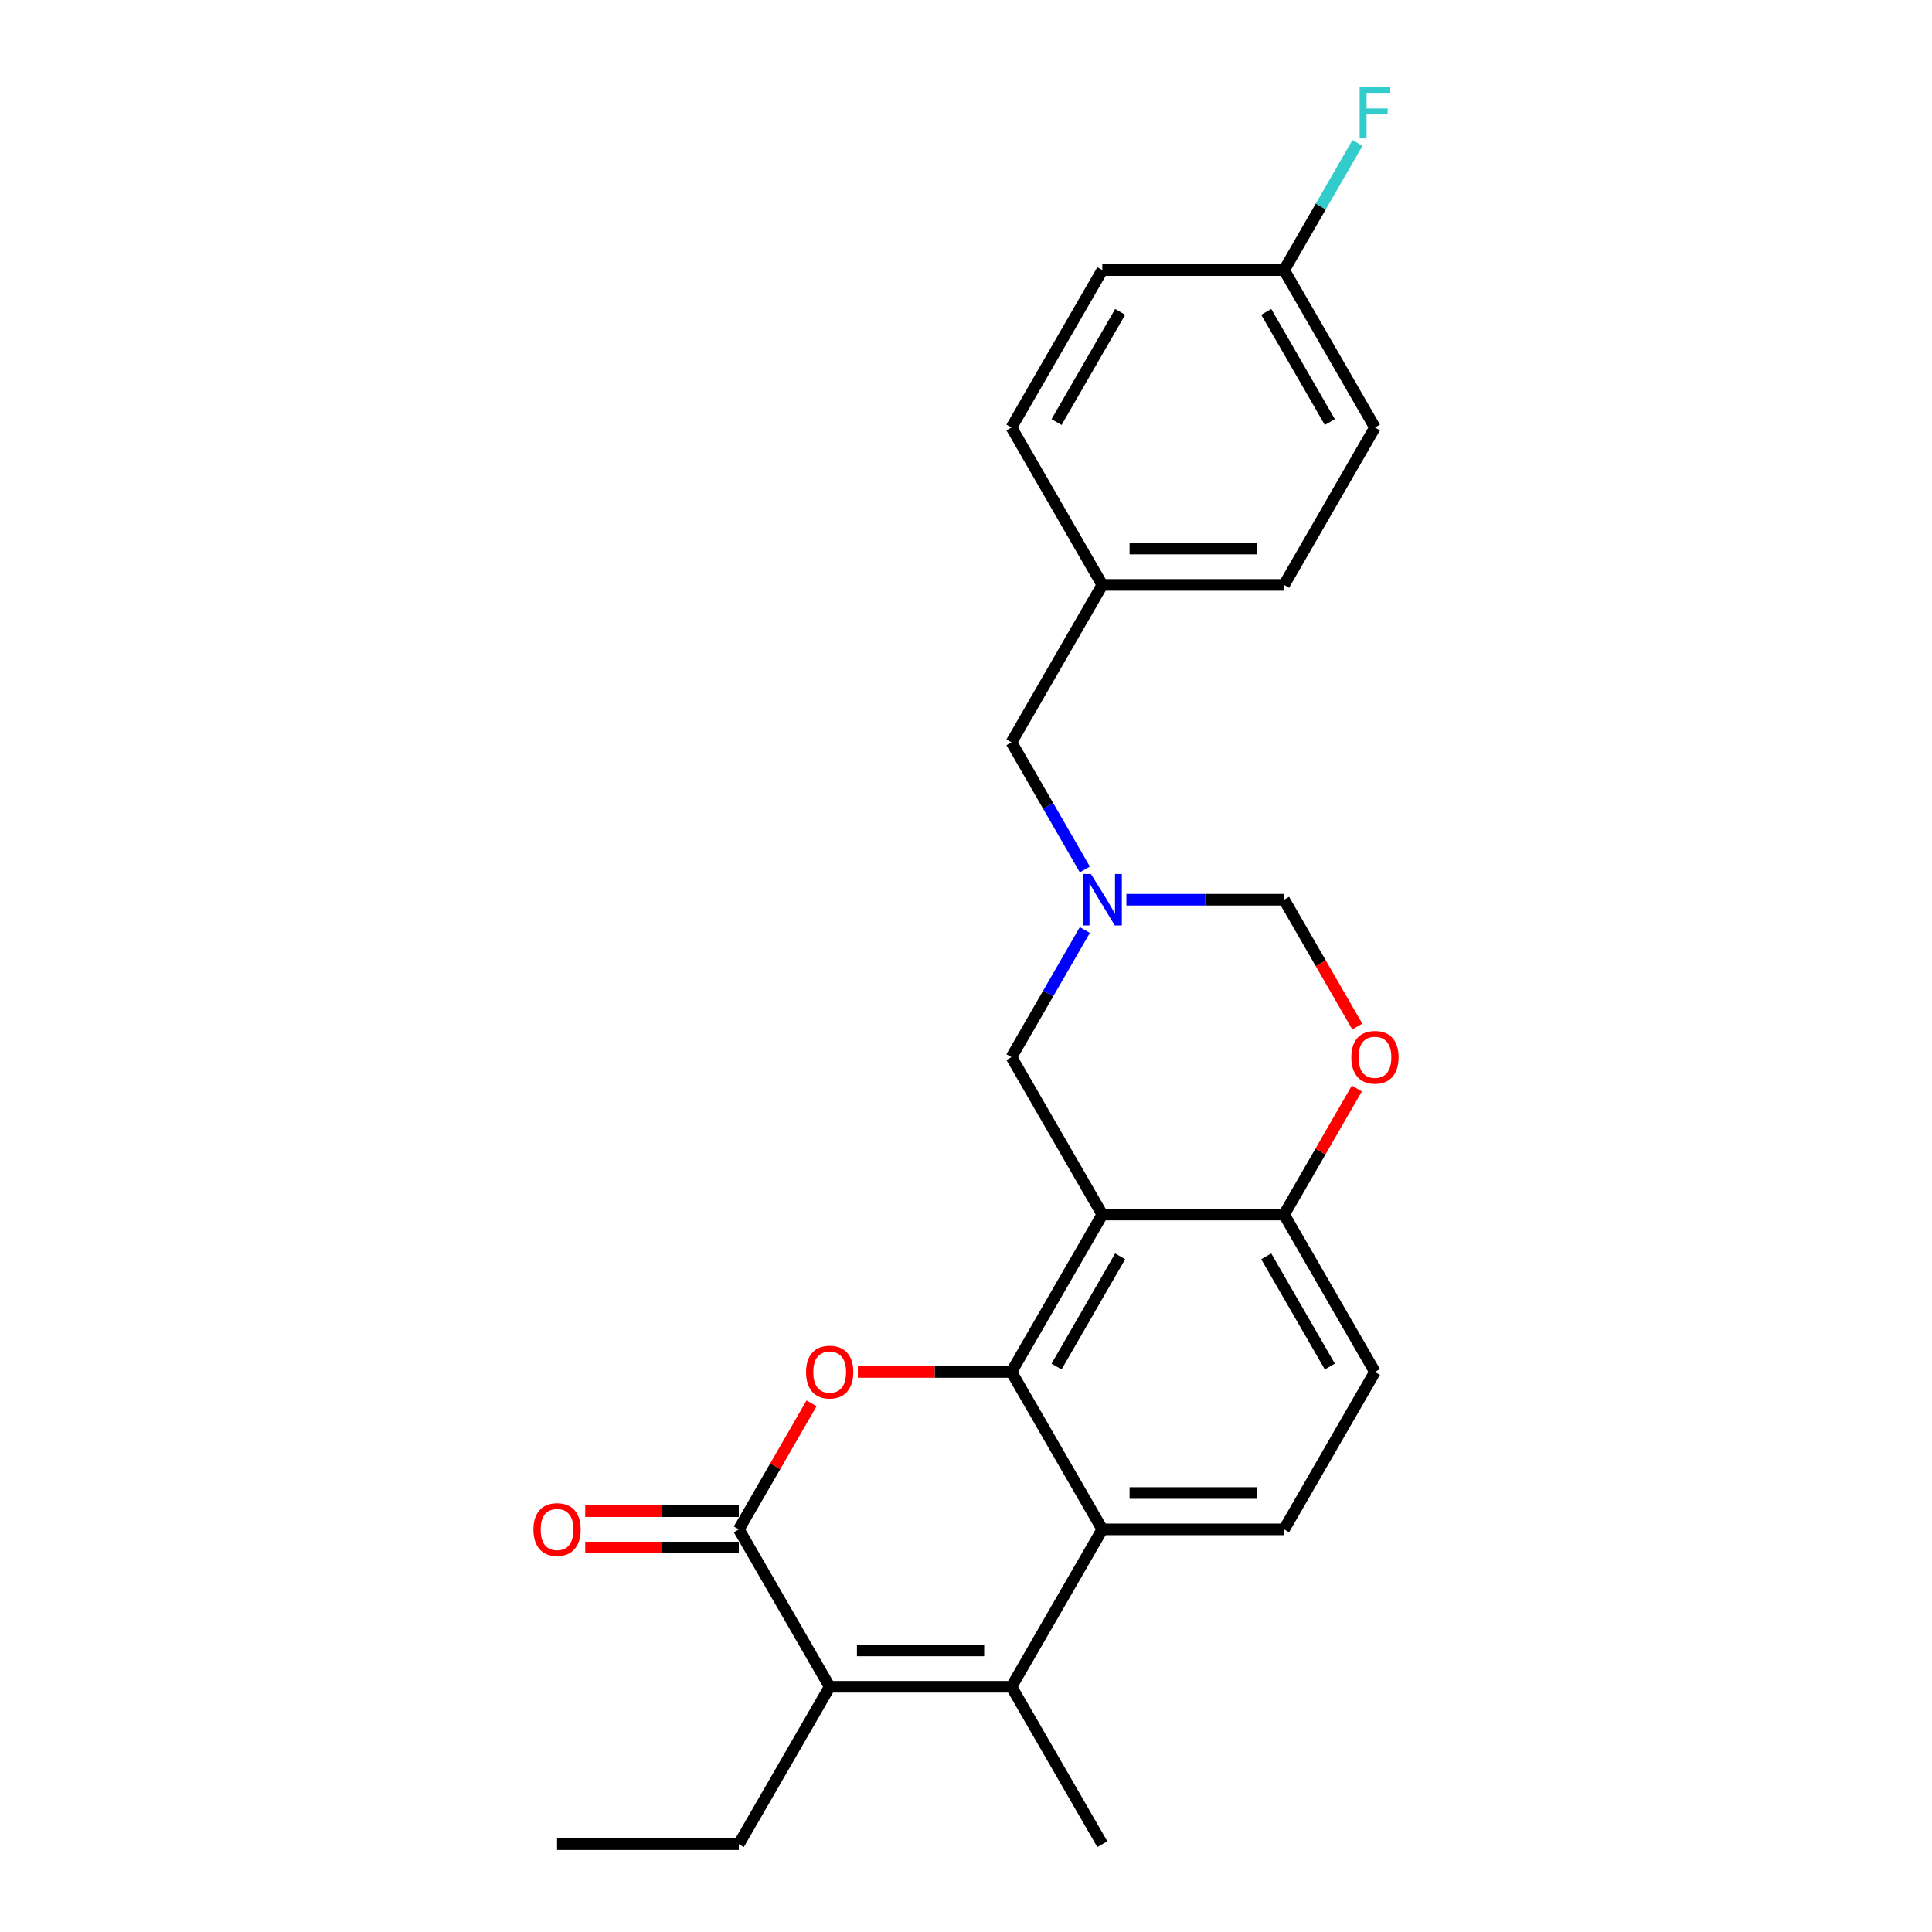 <?xml version='1.0' encoding='iso-8859-1'?>
<svg version='1.1' baseProfile='full'
              xmlns='http://www.w3.org/2000/svg'
                      xmlns:rdkit='http://www.rdkit.org/xml'
                      xmlns:xlink='http://www.w3.org/1999/xlink'
                  xml:space='preserve'
width='1000px' height='1000px' viewBox='0 0 1000 1000'>
<!-- END OF HEADER -->
<rect style='opacity:1.0;fill:#FFFFFF;stroke:none' width='1000' height='1000' x='0' y='0'> </rect>
<path class='bond-0' d='M 523.52,710.122 L 570.559,628.647' style='fill:none;fill-rule:evenodd;stroke:#000000;stroke-width:6px;stroke-linecap:butt;stroke-linejoin:miter;stroke-opacity:1' />
<path class='bond-0' d='M 546.871,707.308 L 579.798,650.276' style='fill:none;fill-rule:evenodd;stroke:#000000;stroke-width:6px;stroke-linecap:butt;stroke-linejoin:miter;stroke-opacity:1' />
<path class='bond-1' d='M 523.52,710.122 L 483.771,710.122' style='fill:none;fill-rule:evenodd;stroke:#000000;stroke-width:6px;stroke-linecap:butt;stroke-linejoin:miter;stroke-opacity:1' />
<path class='bond-1' d='M 483.771,710.122 L 444.023,710.122' style='fill:none;fill-rule:evenodd;stroke:#FF0000;stroke-width:6px;stroke-linecap:butt;stroke-linejoin:miter;stroke-opacity:1' />
<path class='bond-4' d='M 523.52,710.122 L 570.559,791.596' style='fill:none;fill-rule:evenodd;stroke:#000000;stroke-width:6px;stroke-linecap:butt;stroke-linejoin:miter;stroke-opacity:1' />
<path class='bond-7' d='M 570.559,628.647 L 664.638,628.647' style='fill:none;fill-rule:evenodd;stroke:#000000;stroke-width:6px;stroke-linecap:butt;stroke-linejoin:miter;stroke-opacity:1' />
<path class='bond-9' d='M 570.559,628.647 L 523.52,547.172' style='fill:none;fill-rule:evenodd;stroke:#000000;stroke-width:6px;stroke-linecap:butt;stroke-linejoin:miter;stroke-opacity:1' />
<path class='bond-2' d='M 420.066,726.36 L 401.234,758.978' style='fill:none;fill-rule:evenodd;stroke:#FF0000;stroke-width:6px;stroke-linecap:butt;stroke-linejoin:miter;stroke-opacity:1' />
<path class='bond-2' d='M 401.234,758.978 L 382.402,791.596' style='fill:none;fill-rule:evenodd;stroke:#000000;stroke-width:6px;stroke-linecap:butt;stroke-linejoin:miter;stroke-opacity:1' />
<path class='bond-12' d='M 382.402,782.188 L 342.653,782.188' style='fill:none;fill-rule:evenodd;stroke:#000000;stroke-width:6px;stroke-linecap:butt;stroke-linejoin:miter;stroke-opacity:1' />
<path class='bond-12' d='M 342.653,782.188 L 302.905,782.188' style='fill:none;fill-rule:evenodd;stroke:#FF0000;stroke-width:6px;stroke-linecap:butt;stroke-linejoin:miter;stroke-opacity:1' />
<path class='bond-12' d='M 382.402,801.004 L 342.653,801.004' style='fill:none;fill-rule:evenodd;stroke:#000000;stroke-width:6px;stroke-linecap:butt;stroke-linejoin:miter;stroke-opacity:1' />
<path class='bond-12' d='M 342.653,801.004 L 302.905,801.004' style='fill:none;fill-rule:evenodd;stroke:#FF0000;stroke-width:6px;stroke-linecap:butt;stroke-linejoin:miter;stroke-opacity:1' />
<path class='bond-26' d='M 382.402,791.596 L 429.441,873.071' style='fill:none;fill-rule:evenodd;stroke:#000000;stroke-width:6px;stroke-linecap:butt;stroke-linejoin:miter;stroke-opacity:1' />
<path class='bond-3' d='M 523.52,873.071 L 570.559,791.596' style='fill:none;fill-rule:evenodd;stroke:#000000;stroke-width:6px;stroke-linecap:butt;stroke-linejoin:miter;stroke-opacity:1' />
<path class='bond-5' d='M 523.52,873.071 L 429.441,873.071' style='fill:none;fill-rule:evenodd;stroke:#000000;stroke-width:6px;stroke-linecap:butt;stroke-linejoin:miter;stroke-opacity:1' />
<path class='bond-5' d='M 509.408,854.255 L 443.553,854.255' style='fill:none;fill-rule:evenodd;stroke:#000000;stroke-width:6px;stroke-linecap:butt;stroke-linejoin:miter;stroke-opacity:1' />
<path class='bond-17' d='M 523.52,873.071 L 570.559,954.545' style='fill:none;fill-rule:evenodd;stroke:#000000;stroke-width:6px;stroke-linecap:butt;stroke-linejoin:miter;stroke-opacity:1' />
<path class='bond-10' d='M 570.559,791.596 L 664.638,791.596' style='fill:none;fill-rule:evenodd;stroke:#000000;stroke-width:6px;stroke-linecap:butt;stroke-linejoin:miter;stroke-opacity:1' />
<path class='bond-10' d='M 584.671,772.78 L 650.526,772.78' style='fill:none;fill-rule:evenodd;stroke:#000000;stroke-width:6px;stroke-linecap:butt;stroke-linejoin:miter;stroke-opacity:1' />
<path class='bond-18' d='M 429.441,873.071 L 382.402,954.545' style='fill:none;fill-rule:evenodd;stroke:#000000;stroke-width:6px;stroke-linecap:butt;stroke-linejoin:miter;stroke-opacity:1' />
<path class='bond-6' d='M 561.51,481.371 L 542.515,514.272' style='fill:none;fill-rule:evenodd;stroke:#0000FF;stroke-width:6px;stroke-linecap:butt;stroke-linejoin:miter;stroke-opacity:1' />
<path class='bond-6' d='M 542.515,514.272 L 523.52,547.172' style='fill:none;fill-rule:evenodd;stroke:#000000;stroke-width:6px;stroke-linecap:butt;stroke-linejoin:miter;stroke-opacity:1' />
<path class='bond-11' d='M 583.015,465.698 L 623.826,465.698' style='fill:none;fill-rule:evenodd;stroke:#0000FF;stroke-width:6px;stroke-linecap:butt;stroke-linejoin:miter;stroke-opacity:1' />
<path class='bond-11' d='M 623.826,465.698 L 664.638,465.698' style='fill:none;fill-rule:evenodd;stroke:#000000;stroke-width:6px;stroke-linecap:butt;stroke-linejoin:miter;stroke-opacity:1' />
<path class='bond-14' d='M 561.51,450.024 L 542.515,417.124' style='fill:none;fill-rule:evenodd;stroke:#0000FF;stroke-width:6px;stroke-linecap:butt;stroke-linejoin:miter;stroke-opacity:1' />
<path class='bond-14' d='M 542.515,417.124 L 523.52,384.223' style='fill:none;fill-rule:evenodd;stroke:#000000;stroke-width:6px;stroke-linecap:butt;stroke-linejoin:miter;stroke-opacity:1' />
<path class='bond-8' d='M 664.638,628.647 L 683.47,596.029' style='fill:none;fill-rule:evenodd;stroke:#000000;stroke-width:6px;stroke-linecap:butt;stroke-linejoin:miter;stroke-opacity:1' />
<path class='bond-8' d='M 683.47,596.029 L 702.302,563.41' style='fill:none;fill-rule:evenodd;stroke:#FF0000;stroke-width:6px;stroke-linecap:butt;stroke-linejoin:miter;stroke-opacity:1' />
<path class='bond-25' d='M 664.638,628.647 L 711.677,710.122' style='fill:none;fill-rule:evenodd;stroke:#000000;stroke-width:6px;stroke-linecap:butt;stroke-linejoin:miter;stroke-opacity:1' />
<path class='bond-25' d='M 655.399,650.276 L 688.326,707.308' style='fill:none;fill-rule:evenodd;stroke:#000000;stroke-width:6px;stroke-linecap:butt;stroke-linejoin:miter;stroke-opacity:1' />
<path class='bond-27' d='M 702.541,531.348 L 683.59,498.523' style='fill:none;fill-rule:evenodd;stroke:#FF0000;stroke-width:6px;stroke-linecap:butt;stroke-linejoin:miter;stroke-opacity:1' />
<path class='bond-27' d='M 683.59,498.523 L 664.638,465.698' style='fill:none;fill-rule:evenodd;stroke:#000000;stroke-width:6px;stroke-linecap:butt;stroke-linejoin:miter;stroke-opacity:1' />
<path class='bond-13' d='M 664.638,791.596 L 711.677,710.122' style='fill:none;fill-rule:evenodd;stroke:#000000;stroke-width:6px;stroke-linecap:butt;stroke-linejoin:miter;stroke-opacity:1' />
<path class='bond-15' d='M 523.52,384.223 L 570.559,302.749' style='fill:none;fill-rule:evenodd;stroke:#000000;stroke-width:6px;stroke-linecap:butt;stroke-linejoin:miter;stroke-opacity:1' />
<path class='bond-22' d='M 570.559,302.749 L 523.52,221.274' style='fill:none;fill-rule:evenodd;stroke:#000000;stroke-width:6px;stroke-linecap:butt;stroke-linejoin:miter;stroke-opacity:1' />
<path class='bond-23' d='M 570.559,302.749 L 664.638,302.749' style='fill:none;fill-rule:evenodd;stroke:#000000;stroke-width:6px;stroke-linecap:butt;stroke-linejoin:miter;stroke-opacity:1' />
<path class='bond-23' d='M 584.671,283.933 L 650.526,283.933' style='fill:none;fill-rule:evenodd;stroke:#000000;stroke-width:6px;stroke-linecap:butt;stroke-linejoin:miter;stroke-opacity:1' />
<path class='bond-16' d='M 664.638,139.799 L 711.677,221.274' style='fill:none;fill-rule:evenodd;stroke:#000000;stroke-width:6px;stroke-linecap:butt;stroke-linejoin:miter;stroke-opacity:1' />
<path class='bond-16' d='M 655.399,161.428 L 688.326,218.461' style='fill:none;fill-rule:evenodd;stroke:#000000;stroke-width:6px;stroke-linecap:butt;stroke-linejoin:miter;stroke-opacity:1' />
<path class='bond-19' d='M 664.638,139.799 L 683.633,106.899' style='fill:none;fill-rule:evenodd;stroke:#000000;stroke-width:6px;stroke-linecap:butt;stroke-linejoin:miter;stroke-opacity:1' />
<path class='bond-19' d='M 683.633,106.899 L 702.628,73.998' style='fill:none;fill-rule:evenodd;stroke:#33CCCC;stroke-width:6px;stroke-linecap:butt;stroke-linejoin:miter;stroke-opacity:1' />
<path class='bond-28' d='M 664.638,139.799 L 570.559,139.799' style='fill:none;fill-rule:evenodd;stroke:#000000;stroke-width:6px;stroke-linecap:butt;stroke-linejoin:miter;stroke-opacity:1' />
<path class='bond-24' d='M 382.402,954.545 L 288.323,954.545' style='fill:none;fill-rule:evenodd;stroke:#000000;stroke-width:6px;stroke-linecap:butt;stroke-linejoin:miter;stroke-opacity:1' />
<path class='bond-20' d='M 570.559,139.799 L 523.52,221.274' style='fill:none;fill-rule:evenodd;stroke:#000000;stroke-width:6px;stroke-linecap:butt;stroke-linejoin:miter;stroke-opacity:1' />
<path class='bond-20' d='M 579.798,161.428 L 546.871,218.461' style='fill:none;fill-rule:evenodd;stroke:#000000;stroke-width:6px;stroke-linecap:butt;stroke-linejoin:miter;stroke-opacity:1' />
<path class='bond-21' d='M 711.677,221.274 L 664.638,302.749' style='fill:none;fill-rule:evenodd;stroke:#000000;stroke-width:6px;stroke-linecap:butt;stroke-linejoin:miter;stroke-opacity:1' />
<path  class='atom-2' d='M 417.211 710.197
Q 417.211 703.8, 420.372 700.225
Q 423.533 696.65, 429.441 696.65
Q 435.349 696.65, 438.51 700.225
Q 441.671 703.8, 441.671 710.197
Q 441.671 716.67, 438.472 720.357
Q 435.274 724.008, 429.441 724.008
Q 423.57 724.008, 420.372 720.357
Q 417.211 716.707, 417.211 710.197
M 429.441 720.997
Q 433.505 720.997, 435.688 718.288
Q 437.908 715.541, 437.908 710.197
Q 437.908 704.966, 435.688 702.332
Q 433.505 699.66, 429.441 699.66
Q 425.377 699.66, 423.156 702.294
Q 420.974 704.928, 420.974 710.197
Q 420.974 715.578, 423.156 718.288
Q 425.377 720.997, 429.441 720.997
' fill='#FF0000'/>
<path  class='atom-7' d='M 564.67 452.376
L 573.4 466.488
Q 574.266 467.88, 575.658 470.402
Q 577.051 472.923, 577.126 473.074
L 577.126 452.376
L 580.663 452.376
L 580.663 479.019
L 577.013 479.019
L 567.643 463.59
Q 566.551 461.784, 565.385 459.714
Q 564.256 457.645, 563.917 457.005
L 563.917 479.019
L 560.455 479.019
L 560.455 452.376
L 564.67 452.376
' fill='#0000FF'/>
<path  class='atom-9' d='M 699.447 547.248
Q 699.447 540.85, 702.608 537.275
Q 705.769 533.7, 711.677 533.7
Q 717.585 533.7, 720.746 537.275
Q 723.907 540.85, 723.907 547.248
Q 723.907 553.72, 720.709 557.408
Q 717.51 561.058, 711.677 561.058
Q 705.807 561.058, 702.608 557.408
Q 699.447 553.758, 699.447 547.248
M 711.677 558.048
Q 715.741 558.048, 717.924 555.338
Q 720.144 552.591, 720.144 547.248
Q 720.144 542.017, 717.924 539.383
Q 715.741 536.711, 711.677 536.711
Q 707.613 536.711, 705.393 539.345
Q 703.21 541.979, 703.21 547.248
Q 703.21 552.629, 705.393 555.338
Q 707.613 558.048, 711.677 558.048
' fill='#FF0000'/>
<path  class='atom-13' d='M 276.093 791.671
Q 276.093 785.274, 279.254 781.699
Q 282.415 778.124, 288.323 778.124
Q 294.231 778.124, 297.392 781.699
Q 300.553 785.274, 300.553 791.671
Q 300.553 798.144, 297.354 801.832
Q 294.156 805.482, 288.323 805.482
Q 282.452 805.482, 279.254 801.832
Q 276.093 798.182, 276.093 791.671
M 288.323 802.472
Q 292.387 802.472, 294.57 799.762
Q 296.79 797.015, 296.79 791.671
Q 296.79 786.441, 294.57 783.807
Q 292.387 781.135, 288.323 781.135
Q 284.259 781.135, 282.038 783.769
Q 279.856 786.403, 279.856 791.671
Q 279.856 797.053, 282.038 799.762
Q 284.259 802.472, 288.323 802.472
' fill='#FF0000'/>
<path  class='atom-20' d='M 703.756 45.003
L 719.599 45.003
L 719.599 48.051
L 707.331 48.051
L 707.331 56.142
L 718.244 56.142
L 718.244 59.228
L 707.331 59.228
L 707.331 71.646
L 703.756 71.646
L 703.756 45.003
' fill='#33CCCC'/>
</svg>
